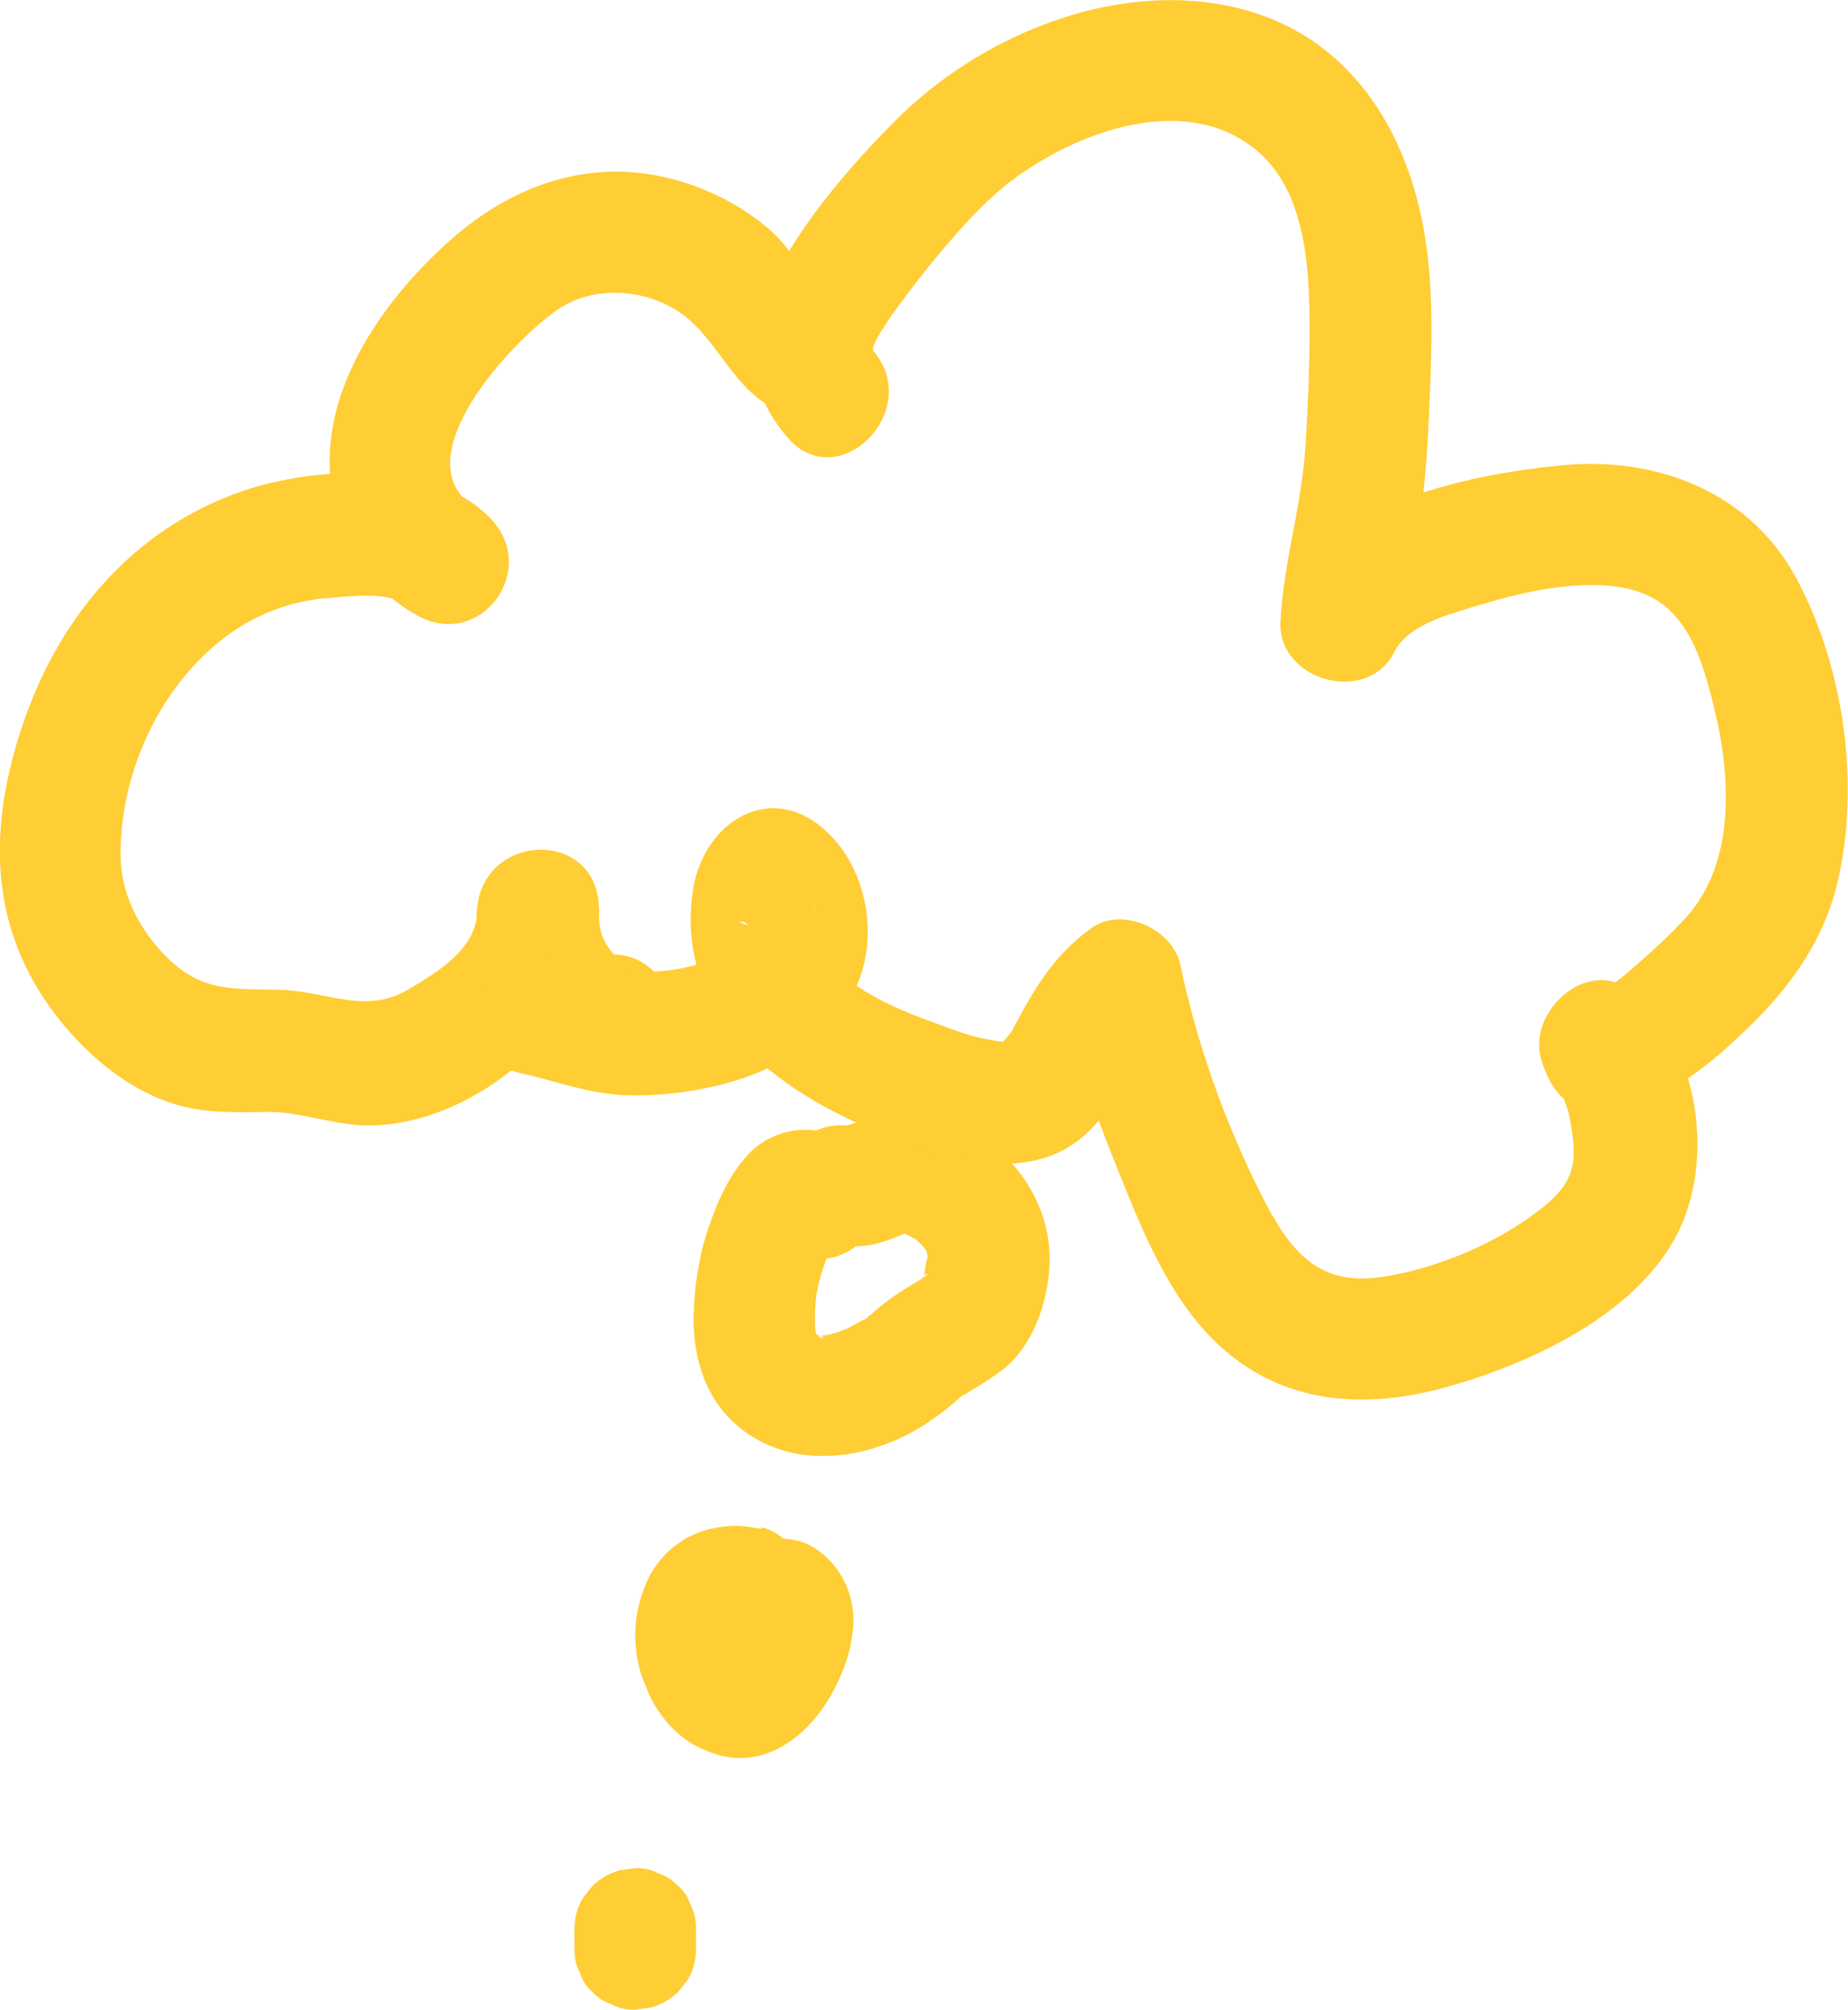 <svg width="149" height="162" viewBox="0 0 149 162" fill="none" xmlns="http://www.w3.org/2000/svg">
<g clip-path="url(#clip0_22_5827)">
<path d="M69.439 93.073C66.989 90.254 62.567 90.467 60.17 93.206C58.599 94.988 57.693 97.195 56.974 99.402C56.335 101.423 56.015 103.577 55.935 105.704C55.802 109.028 56.708 112.432 59.238 114.719C63.766 118.788 70.505 117.698 75.166 114.4C75.832 113.948 76.471 113.443 77.084 112.911C77.217 112.805 77.563 112.379 77.696 112.379C77.803 112.379 76.737 112.991 77.19 112.778C77.35 112.698 77.537 112.539 77.67 112.459C78.788 111.741 79.88 111.156 80.946 110.305C83.503 108.231 84.728 104.268 84.622 101.077C84.489 96.716 81.612 92.727 77.723 90.813C75.512 89.722 73.302 89.27 70.878 89.829C70.238 89.988 69.652 90.254 69.04 90.467C68.747 90.573 68.427 90.653 68.134 90.76C68.028 90.786 67.894 90.786 67.788 90.839C68.667 90.76 68.907 90.706 68.507 90.706C68.108 90.706 68.347 90.733 69.226 90.813C67.894 90.6 66.643 90.6 65.444 91.318C64.432 91.903 63.446 93.073 63.18 94.243C62.647 96.61 63.899 99.828 66.616 100.28C68.321 100.572 69.919 100.546 71.57 99.96C71.943 99.828 72.316 99.668 72.716 99.508C72.955 99.429 73.195 99.376 73.408 99.296C73.914 99.189 73.728 99.189 72.822 99.349C72.982 99.349 73.142 99.349 73.328 99.349C73.381 99.429 71.996 99.003 72.769 99.296L73.008 99.376C73.488 99.535 73.328 99.482 72.556 99.163C72.982 99.482 73.541 99.695 73.994 99.987C74.82 100.519 73.328 99.376 73.781 99.828C73.941 99.987 74.127 100.147 74.287 100.306C74.474 100.492 74.633 100.758 74.846 100.918C74.367 100.253 74.26 100.147 74.527 100.546C74.607 100.678 74.686 100.811 74.766 100.971C75.326 101.902 74.58 100.226 74.713 100.838C74.74 100.998 74.793 101.423 74.9 101.556L74.793 100.811C74.793 100.998 74.793 101.184 74.793 101.37V101.662C74.74 102.194 74.766 102.035 74.846 101.21C74.633 101.609 74.633 102.274 74.5 102.699C74.34 103.231 73.967 103.577 74.633 102.567C74.474 102.806 74.287 103.125 74.18 103.364C74.607 102.38 74.846 102.567 74.42 102.992C74.34 103.072 74.207 103.152 74.127 103.258C75.033 102.301 74.926 102.673 74.5 102.939C74.34 103.045 74.154 103.152 73.994 103.258C72.902 103.896 71.916 104.534 70.931 105.332C70.585 105.625 70.238 105.917 69.892 106.21C69.626 106.449 69.2 106.609 70.425 105.811C70.265 105.917 70.105 106.05 69.919 106.156C69.2 106.635 68.454 107.007 67.681 107.38C69.253 106.582 67.894 107.273 67.415 107.406C67.069 107.513 66.722 107.592 66.376 107.646C65.524 107.832 67.735 107.539 66.856 107.592C66.643 107.592 66.456 107.619 66.243 107.619C66.03 107.619 65.844 107.592 65.63 107.619C66.936 107.592 66.669 107.805 66.136 107.672C65.95 107.619 65.764 107.539 65.55 107.513C66.722 107.752 66.509 107.965 66.003 107.672C65.817 107.566 65.657 107.433 65.497 107.353C66.669 107.991 66.27 107.991 66.003 107.725C65.87 107.566 65.71 107.38 65.55 107.247C66.43 108.045 66.11 107.912 65.764 107.46C65.257 106.768 66.11 108.656 65.897 107.805C65.817 107.539 65.764 107.247 65.684 106.981C65.524 106.343 65.79 108.337 65.737 107.406C65.737 107.14 65.71 106.874 65.71 106.609C65.71 106.077 65.71 105.518 65.764 104.986C65.764 104.8 65.79 104.641 65.817 104.455C65.923 103.471 65.604 105.704 65.764 104.747C65.817 104.348 65.897 103.976 65.977 103.604C66.11 103.019 66.27 102.434 66.483 101.875C66.589 101.529 66.722 101.21 66.829 100.865C66.962 100.492 67.335 99.828 66.616 101.37C66.722 101.157 66.802 100.918 66.909 100.705C67.069 100.386 67.228 100.093 67.415 99.801C67.655 99.349 68.054 99.322 67.016 100.28C67.122 100.173 67.255 100.04 67.335 99.907C67.628 99.482 66.136 100.732 66.696 100.413C67.095 100.2 66.802 100.306 65.817 100.758C66.27 100.652 65.95 100.678 64.831 100.891C63.979 100.891 63.606 100.758 62.887 100.359C63.42 100.652 61.768 99.322 62.434 100.067C64.139 102.008 67.681 101.928 69.386 100.067C71.277 97.993 71.197 95.201 69.386 93.126L69.439 93.073Z" fill="#FFCD34"/>
<path d="M67.468 24.571C65.524 23.64 64.165 20.529 62.541 18.96C60.436 16.966 57.853 15.556 55.083 14.679C48.344 12.578 41.925 14.546 36.704 19.013C32.176 22.896 27.781 28.587 26.796 34.596C25.81 40.606 28.314 46.696 33.721 49.648C38.702 52.333 43.416 46.084 39.687 41.936C35.186 36.963 25.224 37.601 19.417 39.622C10.814 42.627 4.901 49.594 1.971 57.998C-0.959 66.401 -1.065 74.591 4.528 81.851C7.112 85.201 10.814 88.286 15.049 89.243C17.18 89.722 19.337 89.642 21.495 89.616C23.652 89.589 25.703 90.254 27.914 90.573C37.183 91.903 48.45 82.648 48.291 73.208C48.184 66.799 39.048 67.012 38.462 73.208C37.929 78.872 41.419 83.765 46.053 86.637C48.077 87.887 50.315 87.222 52.02 85.866L52.765 85.281C54.843 83.606 54.47 80.096 52.765 78.341C50.741 76.266 47.864 76.692 45.813 78.341L45.068 78.926L51.034 78.154C49.116 76.958 48.104 75.495 48.317 73.208H38.489C38.542 76.373 35.452 78.234 33.002 79.697C29.486 81.824 26.423 79.883 22.614 79.777C18.805 79.67 16.301 79.989 13.451 77.144C11.24 74.937 9.749 72.091 9.722 68.954C9.669 62.359 12.812 55.471 18.006 51.456C20.563 49.488 23.519 48.424 26.316 48.212C27.994 48.079 31.59 47.573 32.762 48.876L38.728 41.165C31.83 37.442 41.419 27.283 45.094 24.864C48.051 22.922 52.312 23.295 55.109 25.395C57.906 27.496 59.184 31.405 62.567 33.001C68.241 35.713 73.248 27.257 67.521 24.518L67.468 24.571Z" fill="#FFCD34"/>
<path d="M70.425 28.294C69.919 27.682 74.367 22.098 75.113 21.194C77.19 18.694 79.348 16.141 82.011 14.227C87.072 10.584 95.303 7.579 100.923 11.807C105.344 15.104 105.584 21.619 105.584 26.645C105.584 29.73 105.451 32.815 105.264 35.873C104.971 40.686 103.48 45.34 103.24 50.1C103 54.86 110.219 56.881 112.403 52.573C113.495 50.419 116.478 49.621 118.635 48.956C121.326 48.132 124.149 47.387 126.946 47.201C129.45 47.041 132.22 47.201 134.244 48.85C136.641 50.818 137.493 54.195 138.213 57.067C139.544 62.492 139.971 69.406 136.002 73.873C134.83 75.176 133.498 76.399 132.193 77.543C131.421 78.234 130.621 78.926 129.956 79.378C129.636 79.59 128.917 79.83 128.704 80.149C130.089 78.234 134.51 85.414 133.738 82.728L126.52 88.26C125.507 87.488 126.307 88.978 126.466 89.642C126.653 90.52 126.813 91.424 126.866 92.302C127.026 94.429 126.28 95.732 124.655 97.088C121.113 100.04 115.999 102.22 111.444 102.912C106.09 103.71 103.879 100.625 101.615 96.131C98.739 90.387 96.475 84.058 95.169 77.755C94.557 74.857 90.428 72.996 87.951 74.83C84.888 77.064 83.37 79.723 81.638 82.994C81.292 83.659 80.44 84.138 81.292 83.898C80.866 84.005 80.333 83.898 79.934 83.819C78.416 83.606 76.871 82.994 75.432 82.462C72.609 81.452 69.2 80.043 67.122 77.782C66.43 77.038 66.136 76.399 65.844 75.229C65.71 74.751 65.684 74.245 65.577 73.767C65.417 72.942 66.057 72.756 65.444 73.394L60.65 74.644C58.226 74.086 61.129 74.112 60.17 75.123C60.17 75.123 59.877 75.788 59.85 75.814C59.291 76.878 57.054 77.49 56.042 77.782C51.833 78.952 48.717 77.915 44.642 77.037C38.462 75.708 35.825 85.148 42.031 86.504C44.828 87.116 47.358 88.126 50.288 88.26C52.899 88.366 55.642 88.047 58.172 87.409C62.461 86.318 66.882 83.898 68.907 79.803C70.931 75.708 69.972 70.124 66.669 67.039C62.141 62.784 56.734 66.268 55.882 71.666C54.284 81.771 62.621 87.94 70.931 91.291C74.9 92.886 79.588 94.562 83.876 93.418C86.22 92.807 88.111 91.211 89.389 89.217C90.535 87.462 91.121 84.643 92.879 83.34L85.66 80.415C86.673 85.308 88.377 89.961 90.242 94.562C91.733 98.285 93.278 102.061 95.596 105.332C100.79 112.645 108.407 114.134 116.798 111.74C123.377 109.879 131.447 106.129 134.963 99.96C138.479 93.791 136.987 83.925 131.474 79.803C127.931 77.144 123.164 81.532 124.256 85.334C126.573 93.445 134.857 88.233 138.692 84.909C143.06 81.106 146.763 76.931 148.148 71.134C150.012 63.263 148.68 53.849 144.898 46.722C141.116 39.596 133.472 36.697 125.694 37.522C118.422 38.266 107.555 40.447 103.906 47.627L113.069 50.1C113.228 47.041 114.267 43.85 114.64 40.766C114.96 38.239 115.12 35.687 115.226 33.134C115.413 28.985 115.572 24.837 115.12 20.715C114.081 11.461 109.34 2.898 99.644 0.611C89.949 -1.676 79.001 2.819 72.076 9.839C68.694 13.243 65.364 17.125 62.993 21.3C60.197 26.193 59.664 30.767 63.473 35.234C67.575 40.048 74.5 33.081 70.425 28.294Z" fill="#FFCD34"/>
<path d="M61.395 123.228C60.57 123.069 59.664 122.909 58.812 122.989C57.427 123.122 56.627 123.308 55.376 123.946C55.216 124.026 55.083 124.132 54.95 124.212C54.497 124.531 53.991 124.877 53.618 125.303C53.112 125.834 52.632 126.473 52.312 127.137C51.62 128.6 51.221 130.089 51.221 131.738C51.221 132.961 51.407 134.238 51.86 135.381C52.153 136.126 52.446 136.897 52.872 137.562C53.298 138.226 53.778 138.865 54.337 139.396C54.896 139.928 55.509 140.407 56.201 140.753C57.293 141.284 58.386 141.683 59.611 141.683C63.02 141.737 65.817 138.971 67.255 136.152C68.134 134.45 68.72 132.748 68.8 130.834C68.907 128.361 67.655 125.941 65.524 124.664C64.432 124.026 62.967 123.84 61.742 124.159C60.596 124.478 59.371 125.356 58.812 126.419C58.199 127.563 57.906 128.946 58.306 130.195C58.705 131.445 59.451 132.456 60.57 133.121C60.65 133.174 60.703 133.2 60.783 133.254L59.797 132.482C59.797 132.482 59.984 132.642 60.063 132.748L59.291 131.764C59.291 131.764 59.451 132.004 59.504 132.137L58.998 130.967C59.051 131.126 59.105 131.312 59.131 131.472L58.945 130.169C58.998 130.515 58.971 130.86 58.945 131.206L59.131 129.903C59.051 130.515 58.865 131.1 58.625 131.658L59.131 130.488C58.812 131.233 58.412 131.924 57.933 132.562L58.705 131.578C58.386 132.004 58.039 132.376 57.613 132.695L58.599 131.924C58.386 132.084 58.146 132.243 57.879 132.349L59.051 131.844C58.892 131.897 58.758 131.951 58.599 131.977L59.904 131.791C59.904 131.791 59.691 131.791 59.584 131.791L60.889 131.977C60.623 131.951 60.356 131.871 60.09 131.764L61.262 132.27C61.022 132.163 60.783 132.03 60.543 131.844L61.529 132.615C61.262 132.403 60.996 132.163 60.783 131.871L61.555 132.855C61.262 132.482 61.049 132.084 60.863 131.658L61.369 132.828C61.156 132.296 60.996 131.738 60.916 131.153L61.102 132.456C61.022 131.897 61.022 131.339 61.102 130.754L60.916 132.057C60.969 131.658 61.076 131.286 61.209 130.913L60.703 132.084C60.836 131.791 60.969 131.525 61.156 131.286L60.383 132.27C60.543 132.084 60.703 131.924 60.889 131.764L59.904 132.536C60.09 132.403 60.303 132.27 60.516 132.19L59.344 132.695C59.584 132.589 59.824 132.536 60.09 132.509L58.785 132.695C59.131 132.642 59.477 132.669 59.824 132.695L58.519 132.509C58.519 132.509 58.705 132.536 58.785 132.562C60.117 132.802 61.369 132.775 62.567 132.057C63.579 131.472 64.565 130.302 64.831 129.132C65.124 127.882 65.044 126.473 64.325 125.356C63.659 124.345 62.62 123.335 61.395 123.095V123.228Z" fill="#FFCD34"/>
<path d="M46.319 155.458V157.08C46.319 157.745 46.426 158.383 46.745 158.968C46.932 159.58 47.278 160.112 47.758 160.537C48.211 161.016 48.743 161.362 49.329 161.548C49.915 161.867 50.554 162 51.22 161.973L52.525 161.787C53.351 161.548 54.07 161.122 54.683 160.537L55.455 159.554C55.908 158.782 56.121 157.958 56.121 157.08V156.442C56.121 155.777 56.015 155.139 55.695 154.554C55.509 153.943 55.162 153.411 54.683 152.985C54.23 152.507 53.697 152.161 53.111 151.975C52.526 151.656 51.886 151.523 51.22 151.549L49.915 151.735C49.089 151.975 48.37 152.4 47.758 152.985L46.985 153.969C46.532 154.74 46.319 155.565 46.319 156.442V157.08C46.319 157.745 46.426 158.383 46.745 158.968C46.932 159.58 47.278 160.112 47.758 160.537C48.211 161.016 48.743 161.362 49.329 161.548C49.915 161.867 50.554 162 51.22 161.973L52.525 161.787C53.351 161.548 54.07 161.122 54.683 160.537L55.455 159.554C55.908 158.782 56.121 157.958 56.121 157.08V155.458C56.121 154.793 56.015 154.155 55.695 153.57C55.509 152.959 55.162 152.427 54.683 152.001C54.23 151.523 53.697 151.177 53.111 150.991C52.526 150.672 51.886 150.539 51.22 150.565L49.915 150.751C49.089 150.991 48.37 151.416 47.758 152.001L46.985 152.985C46.532 153.756 46.319 154.581 46.319 155.458Z" fill="#FFCD34"/>
</g>
<defs>
<clipPath id="clip0_22_5827">
<rect width="149" height="162" fill="white"/>
</clipPath>
</defs>
</svg>

